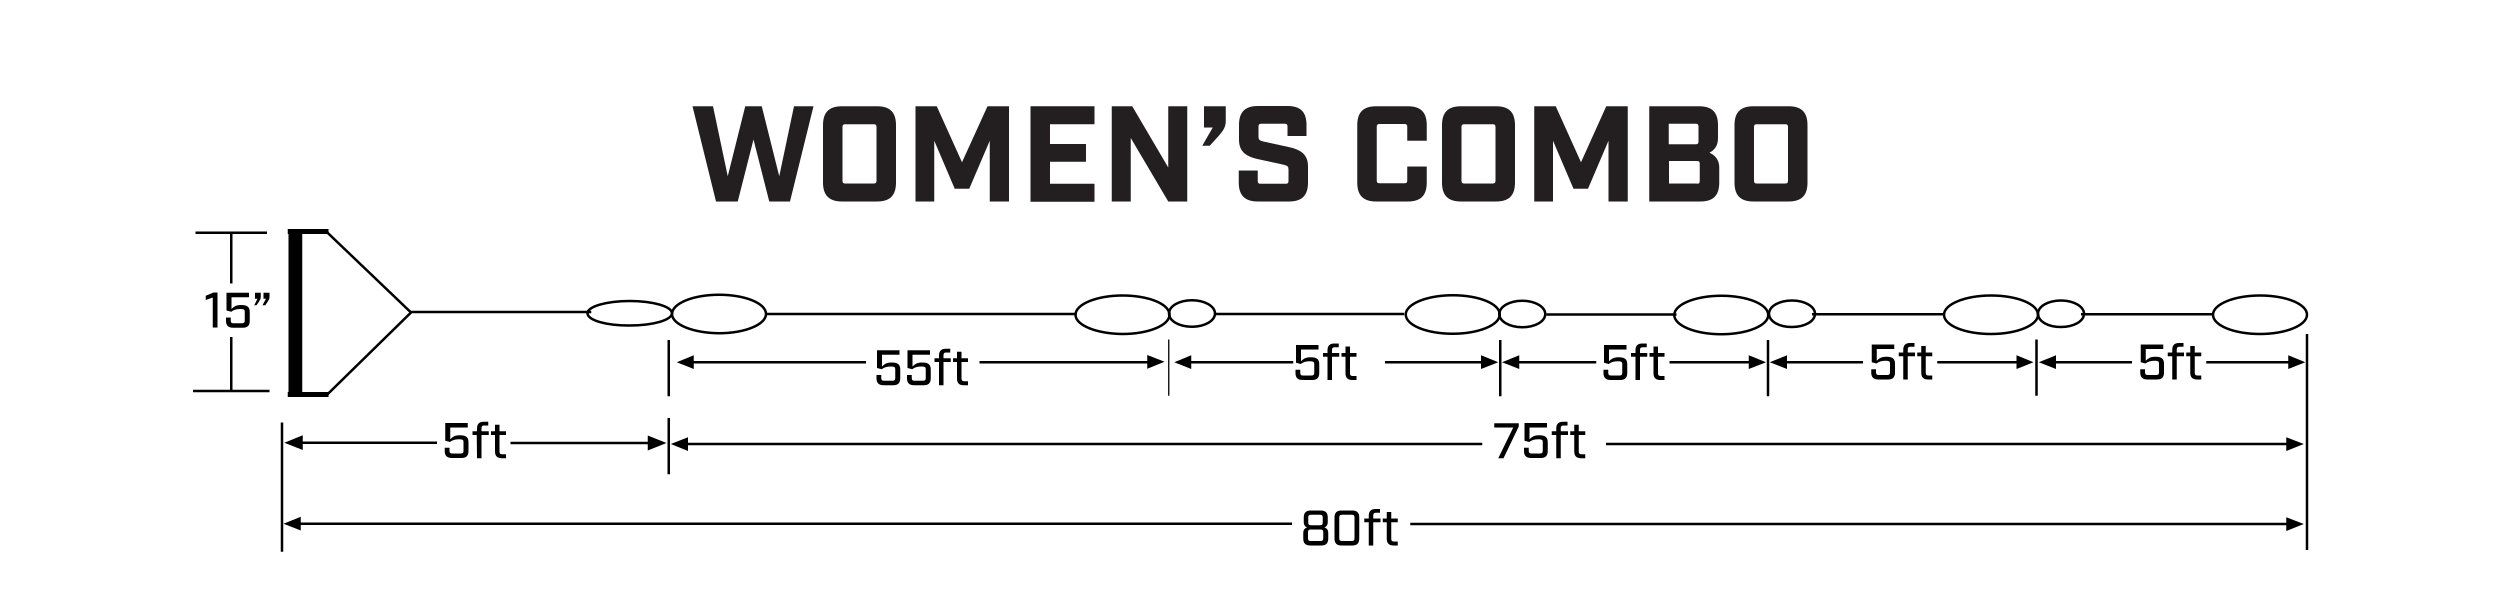 <?xml version="1.0" encoding="utf-8"?>
<!-- Generator: Adobe Illustrator 25.4.1, SVG Export Plug-In . SVG Version: 6.00 Build 0)  -->
<svg version="1.1" id="Layer_1" xmlns="http://www.w3.org/2000/svg" xmlns:xlink="http://www.w3.org/1999/xlink" x="0px" y="0px"
	 viewBox="0 0 1000 242.6" style="enable-background:new 0 0 1000 242.6;" xml:space="preserve">
<style type="text/css">
	.st0{fill:none;stroke:#000000;stroke-miterlimit:3.864;}
	.st1{fill:none;stroke:#000000;stroke-width:0.517;stroke-miterlimit:3.864;}
	.st2{enable-background:new    ;}
	.st3{fill-rule:evenodd;clip-rule:evenodd;}
	.st4{fill:none;}
	.st5{fill:none;stroke:#000000;stroke-width:2;stroke-miterlimit:3.864;}
	.st6{fill:#231F20;}
</style>
<path class="st0" d="M268.8,125.6c0-4.2,8.4-7.7,18.8-7.7s18.8,3.4,18.8,7.7c0,4.2-8.4,7.7-18.8,7.7
	C277.2,133.2,268.8,129.8,268.8,125.6z"/>
<line class="st0" x1="306.6" y1="125.6" x2="430.6" y2="125.6"/>
<path class="st0" d="M430.2,125.9c0-4.2,8.4-7.7,18.8-7.7s18.8,3.4,18.8,7.7c0,4.2-8.4,7.7-18.8,7.7
	C438.6,133.5,430.2,130.1,430.2,125.9z"/>
<path class="st0" d="M467.6,125.4c0-3,4.1-5.3,9.2-5.3s9.2,2.4,9.2,5.3s-4.1,5.3-9.2,5.3S467.6,128.4,467.6,125.4z"/>
<line class="st0" x1="486" y1="125.6" x2="561.7" y2="125.6"/>
<path class="st0" d="M562.3,125.8c0-4.2,8.4-7.7,18.8-7.7c10.4,0,18.8,3.4,18.8,7.7c0,4.2-8.4,7.7-18.8,7.7S562.3,130.1,562.3,125.8
	z"/>
<path class="st0" d="M599.7,125.6c0-2.9,4.1-5.3,9.2-5.3c5.1,0,9.2,2.4,9.2,5.3c0,3-4.1,5.3-9.2,5.3S599.7,128.5,599.7,125.6z"/>
<line class="st0" x1="618.5" y1="125.8" x2="670.6" y2="125.8"/>
<path class="st0" d="M669.7,126c0-4.2,8.4-7.7,18.8-7.7c10.4,0,18.8,3.4,18.8,7.7c0,4.2-8.4,7.7-18.8,7.7S669.7,130.2,669.7,126z"/>
<path class="st0" d="M707.6,125.5c0-3,4.1-5.3,9.2-5.3c5.1,0,9.2,2.4,9.2,5.3c0,3-4.1,5.3-9.2,5.3
	C711.7,130.9,707.6,128.5,707.6,125.5z"/>
<line class="st0" x1="724.8" y1="125.7" x2="777.4" y2="125.7"/>
<path class="st0" d="M777.6,125.9c0-4.2,8.4-7.7,18.8-7.7c10.4,0,18.8,3.4,18.8,7.7c0,4.2-8.4,7.7-18.8,7.7S777.6,130.2,777.6,125.9
	z"/>
<line class="st0" x1="600.1" y1="136" x2="600.1" y2="158.5"/>
<line class="st0" x1="707.2" y1="136" x2="707.2" y2="158.5"/>
<line class="st0" x1="814.6" y1="135.8" x2="814.6" y2="158.3"/>
<line class="st0" x1="267.5" y1="136" x2="267.5" y2="158.5"/>
<line class="st1" x1="467.5" y1="135.8" x2="467.5" y2="158.3"/>
<g>
	<g class="st2">
		<path d="M518.2,149.2v-1.3h1.9v1.2c0,0.8,0.3,1.1,1.1,1.1h3.4c0.8,0,1.1-0.3,1.1-1.1v-3.5c0-0.8-0.3-1.1-1.7-1.1
			c-1.8,0-2.8,0.4-3.7,1.1l-1.9-0.5V138h9v1.8h-7v4.7c0.9-0.9,1.7-1.6,3.9-1.6c2.5,0,3.4,0.9,3.4,2.8v3.5c0,1.9-0.9,2.8-2.8,2.8H521
			C519.1,152,518.2,151.1,518.2,149.2z"/>
		<path d="M531,142.7h-1.8v-1.5h1.8v-1.1c0-1.8,0.9-2.7,2.7-2.7h1.8v1.5h-1.6c-0.8,0-1.1,0.3-1.1,1.1v1.2h2.9v1.5h-2.9v9.3H531
			V142.7z"/>
		<path d="M538.2,149.3v-6.6h-1.6v-1.5h1.6v-2.6h1.8v2.6h2.6v1.5H540v6.6c0,0.8,0.3,1.1,1.1,1.1h1.5v1.6h-1.7
			C539.1,152,538.2,151.1,538.2,149.3z"/>
	</g>
</g>
<g>
	<g class="st2">
		<path d="M641.4,149.2v-1.3h1.9v1.2c0,0.8,0.3,1.1,1.1,1.1h3.4c0.8,0,1.1-0.3,1.1-1.1v-3.5c0-0.8-0.3-1.1-1.7-1.1
			c-1.8,0-2.8,0.4-3.7,1.1l-1.9-0.5V138h9v1.8h-7v4.7c0.9-0.9,1.7-1.6,3.9-1.6c2.5,0,3.4,0.9,3.4,2.8v3.5c0,1.9-0.9,2.8-2.8,2.8
			h-3.8C642.3,152,641.4,151.1,641.4,149.2z"/>
		<path d="M654.2,142.7h-1.8v-1.5h1.8v-1.1c0-1.8,0.9-2.7,2.7-2.7h1.8v1.5h-1.6c-0.8,0-1.1,0.3-1.1,1.1v1.2h2.9v1.5H656v9.3h-1.8
			V142.7z"/>
		<path d="M661.4,149.3v-6.6h-1.6v-1.5h1.6v-2.6h1.8v2.6h2.6v1.5h-2.6v6.6c0,0.8,0.3,1.1,1.1,1.1h1.5v1.6h-1.7
			C662.3,152,661.4,151.1,661.4,149.3z"/>
	</g>
</g>
<g>
	<g class="st2">
		<path d="M177.9,180.4v-1.3h1.9v1.2c0,0.8,0.3,1.1,1.1,1.1h3.4c0.8,0,1.1-0.3,1.1-1.1v-3.5c0-0.8-0.3-1.1-1.7-1.1
			c-1.8,0-2.8,0.4-3.7,1.1l-1.9-0.5v-7.1h9v1.8h-7v4.7c0.9-0.9,1.7-1.6,3.9-1.6c2.5,0,3.4,0.9,3.4,2.8v3.5c0,1.9-0.9,2.8-2.8,2.8
			h-3.8C178.8,183.2,177.9,182.3,177.9,180.4z"/>
		<path d="M190.7,174H189v-1.5h1.8v-1.1c0-1.8,0.9-2.7,2.7-2.7h1.8v1.5h-1.6c-0.8,0-1.1,0.3-1.1,1.1v1.2h2.9v1.5h-2.9v9.3h-1.8
			L190.7,174L190.7,174z"/>
		<path d="M198,180.5V174h-1.6v-1.5h1.6v-2.6h1.8v2.6h2.6v1.5h-2.6v6.6c0,0.8,0.3,1.1,1.1,1.1h1.5v1.6h-1.7
			C198.8,183.2,198,182.4,198,180.5z"/>
	</g>
</g>
<g>
	<g class="st2">
		<path d="M748.5,149v-1.3h1.9v1.2c0,0.8,0.3,1.1,1.1,1.1h3.4c0.8,0,1.1-0.3,1.1-1.1v-3.5c0-0.8-0.3-1.1-1.7-1.1
			c-1.8,0-2.8,0.4-3.7,1.1l-1.9-0.5v-7.1h9v1.8h-7v4.7c0.9-0.9,1.7-1.6,3.9-1.6c2.5,0,3.4,0.9,3.4,2.8v3.5c0,1.9-0.9,2.8-2.8,2.8
			h-3.8C749.4,151.8,748.5,150.9,748.5,149z"/>
		<path d="M761.3,142.5h-1.8V141h1.8v-1.1c0-1.8,0.9-2.7,2.7-2.7h1.8v1.5h-1.6c-0.8,0-1.1,0.3-1.1,1.1v1.2h2.9v1.5h-2.9v9.3h-1.8
			L761.3,142.5L761.3,142.5z"/>
		<path d="M768.5,149.1v-6.6h-1.6V141h1.6v-2.6h1.8v2.6h2.6v1.5h-2.6v6.6c0,0.8,0.3,1.1,1.1,1.1h1.5v1.6h-1.7
			C769.4,151.8,768.5,150.9,768.5,149.1z"/>
	</g>
</g>
<g>
	<g class="st2">
		<path d="M350.6,151.3V150h1.9v1.2c0,0.8,0.3,1.1,1.1,1.1h3.4c0.8,0,1.1-0.3,1.1-1.1v-3.5c0-0.8-0.3-1.1-1.7-1.1
			c-1.8,0-2.8,0.4-3.7,1.1l-1.9-0.5v-7.1h9v1.8h-7v4.7c0.9-0.9,1.7-1.6,3.9-1.6c2.5,0,3.4,0.9,3.4,2.8v3.5c0,1.9-0.9,2.8-2.8,2.8
			h-3.8C351.5,154.1,350.6,153.2,350.6,151.3z"/>
		<path d="M362.8,151.3V150h1.9v1.2c0,0.8,0.3,1.1,1.1,1.1h3.4c0.8,0,1.1-0.3,1.1-1.1v-3.5c0-0.8-0.3-1.1-1.7-1.1
			c-1.8,0-2.8,0.4-3.7,1.1l-1.9-0.5v-7.1h9v1.8h-7v4.7c0.9-0.9,1.7-1.6,3.9-1.6c2.5,0,3.4,0.9,3.4,2.8v3.5c0,1.9-0.9,2.8-2.8,2.8
			h-3.8C363.7,154.1,362.8,153.2,362.8,151.3z"/>
		<path d="M375.6,144.8h-1.8v-1.5h1.8v-1.1c0-1.8,0.9-2.7,2.7-2.7h1.8v1.5h-1.6c-0.8,0-1.1,0.3-1.1,1.1v1.2h2.9v1.5h-2.9v9.3h-1.8
			V144.8z"/>
		<path d="M382.8,151.4v-6.6h-1.6v-1.5h1.6v-2.6h1.8v2.6h2.6v1.5h-2.6v6.6c0,0.8,0.3,1.1,1.1,1.1h1.5v1.6h-1.7
			C383.7,154.1,382.8,153.3,382.8,151.4z"/>
	</g>
</g>
<polygon class="st3" points="277.5,144.9 277.5,147.6 270.7,144.9 277.5,142.1 "/>
<g>
	<line class="st0" x1="277.1" y1="144.9" x2="346.4" y2="144.9"/>
	<line class="st0" x1="391.8" y1="144.9" x2="460.7" y2="144.9"/>
</g>
<polygon class="st3" points="476.5,144.9 476.5,147.6 469.7,144.9 476.5,142.1 "/>
<polygon class="st3" points="458.9,144.7 458.9,142 465.8,144.7 458.9,147.5 "/>
<polygon class="st3" points="592.4,144.9 592.4,142.1 599.3,144.9 592.4,147.6 "/>
<g>
	<line class="st0" x1="476.1" y1="144.9" x2="517.3" y2="144.9"/>
	<line class="st0" x1="554" y1="144.9" x2="592.9" y2="144.9"/>
</g>
<polygon class="st3" points="607.7,144.9 607.7,147.6 600.8,144.9 607.7,142.1 "/>
<polygon class="st3" points="699.5,144.9 699.5,142.1 706.4,144.9 699.5,147.6 "/>
<g>
	<line class="st0" x1="607.2" y1="144.9" x2="638.5" y2="144.9"/>
	<line class="st0" x1="667.8" y1="144.9" x2="700" y2="144.9"/>
</g>
<polygon class="st3" points="806.6,144.9 806.6,142.1 813.4,144.9 806.6,147.6 "/>
<polygon class="st3" points="714.8,144.9 714.8,147.6 707.9,144.9 714.8,142.1 "/>
<g>
	<line class="st0" x1="774.9" y1="144.9" x2="807" y2="144.9"/>
	<line class="st0" x1="714.3" y1="144.9" x2="745.2" y2="144.9"/>
</g>
<path class="st0" d="M815.2,125.5c0-3,4.1-5.3,9.2-5.3c5.1,0,9.2,2.4,9.2,5.3c0,3-4.1,5.3-9.2,5.3
	C819.3,130.9,815.2,128.5,815.2,125.5z"/>
<line class="st0" x1="832.4" y1="125.7" x2="885" y2="125.7"/>
<path class="st0" d="M885.2,125.9c0-4.2,8.4-7.7,18.8-7.7c10.4,0,18.8,3.4,18.8,7.7c0,4.2-8.4,7.7-18.8,7.7S885.2,130.2,885.2,125.9
	z"/>
<g>
	<g class="st2">
		<path d="M856.1,149v-1.3h1.9v1.2c0,0.8,0.3,1.1,1.1,1.1h3.4c0.8,0,1.1-0.3,1.1-1.1v-3.5c0-0.8-0.3-1.1-1.7-1.1
			c-1.8,0-2.8,0.4-3.7,1.1l-1.9-0.5v-7.1h9v1.8h-7v4.7c0.9-0.9,1.7-1.6,3.9-1.6c2.5,0,3.4,0.9,3.4,2.8v3.5c0,1.9-0.9,2.8-2.8,2.8
			H859C857,151.8,856.1,150.9,856.1,149z"/>
		<path d="M868.9,142.5h-1.8V141h1.8v-1.1c0-1.8,0.9-2.7,2.7-2.7h1.8v1.5h-1.6c-0.8,0-1.1,0.3-1.1,1.1v1.2h2.9v1.5h-2.9v9.3h-1.8
			L868.9,142.5L868.9,142.5z"/>
		<path d="M876.1,149.1v-6.6h-1.6V141h1.6v-2.6h1.8v2.6h2.6v1.5h-2.6v6.6c0,0.8,0.3,1.1,1.1,1.1h1.5v1.6h-1.7
			C877,151.8,876.1,150.9,876.1,149.1z"/>
	</g>
</g>
<polygon class="st3" points="915.3,144.9 915.3,142.1 922.1,144.9 915.3,147.6 "/>
<polygon class="st3" points="822.4,144.9 822.4,147.6 815.5,144.9 822.4,142.1 "/>
<g>
	<line class="st0" x1="882.5" y1="144.9" x2="915.8" y2="144.9"/>
	<line class="st0" x1="821.9" y1="144.9" x2="852.8" y2="144.9"/>
</g>
<line class="st0" x1="922.8" y1="133.6" x2="922.8" y2="220"/>
<line class="st0" x1="267.5" y1="167.2" x2="267.5" y2="189.7"/>
<polygon class="st3" points="275.2,177.6 275.2,180.4 268.3,177.6 275.2,174.9 "/>
<polygon class="st3" points="914.5,177.6 914.5,174.9 921.5,177.6 914.5,180.4 "/>
<g>
	<line class="st0" x1="274.7" y1="177.6" x2="592.9" y2="177.6"/>
	<line class="st0" x1="915" y1="177.6" x2="642.4" y2="177.6"/>
</g>
<g>
	<g class="st2">
		<path d="M605.3,171h-7.6v-1.7h9.8v1.3l-6.1,12.7h-2.1L605.3,171z"/>
		<path d="M609.6,180.4v-1.3h1.9v1.2c0,0.8,0.3,1.1,1.1,1.1h3.4c0.8,0,1.1-0.3,1.1-1.1v-3.5c0-0.8-0.3-1.1-1.7-1.1
			c-1.8,0-2.8,0.4-3.7,1.1l-1.9-0.5v-7.1h9v1.8h-7v4.7c0.9-0.9,1.7-1.6,3.9-1.6c2.5,0,3.4,0.9,3.4,2.8v3.5c0,1.9-0.9,2.8-2.8,2.8
			h-3.8C610.5,183.2,609.6,182.3,609.6,180.4z"/>
		<path d="M622.5,174h-1.8v-1.5h1.8v-1.1c0-1.8,0.9-2.7,2.7-2.7h1.8v1.5h-1.6c-0.8,0-1.1,0.3-1.1,1.1v1.2h2.9v1.5h-2.9v9.3h-1.8
			L622.5,174L622.5,174z"/>
		<path d="M629.7,180.5V174h-1.6v-1.5h1.6v-2.6h1.8v2.6h2.6v1.5h-2.6v6.6c0,0.8,0.3,1.1,1.1,1.1h1.5v1.6h-1.7
			C630.5,183.2,629.7,182.4,629.7,180.5z"/>
	</g>
</g>
<polygon class="st3" points="914.5,209.6 914.5,206.9 921.5,209.6 914.5,212.4 "/>
<g>
	<g class="st2">
		<path d="M521.3,215.4v-2.3c0-1.1,0.5-1.8,1.5-2.1c-0.8-0.4-1.3-1-1.3-2.1V207c0-1.9,0.9-2.8,2.8-2.8h4c1.9,0,2.8,0.9,2.8,2.8v1.9
			c0,1.1-0.5,1.7-1.3,2.1c1,0.3,1.5,1,1.5,2.1v2.3c0,1.9-0.9,2.8-2.8,2.8h-4.3C522.2,218.2,521.3,217.3,521.3,215.4z M528.2,216.4
			c0.8,0,1.1-0.3,1.1-1.1v-2.4c0-0.8-0.3-1.1-1.1-1.1h-3.9c-0.8,0-1.1,0.3-1.1,1.1v2.4c0,0.8,0.3,1.1,1.1,1.1H528.2z M528,210.1
			c0.8,0,1.1-0.3,1.1-1.1v-2c0-0.8-0.3-1.1-1.1-1.1h-3.6c-0.8,0-1.1,0.3-1.1,1.1v2c0,0.8,0.3,1.1,1.1,1.1H528z"/>
		<path d="M533.8,215.4V207c0-1.9,0.9-2.8,2.8-2.8h4.3c1.9,0,2.8,0.9,2.8,2.8v8.4c0,1.9-0.9,2.8-2.8,2.8h-4.3
			C534.7,218.2,533.8,217.3,533.8,215.4z M540.7,216.4c0.8,0,1.1-0.3,1.1-1.1V207c0-0.8-0.3-1.1-1.1-1.1h-3.9
			c-0.8,0-1.1,0.3-1.1,1.1v8.3c0,0.8,0.3,1.1,1.1,1.1L540.7,216.4L540.7,216.4z"/>
		<path d="M547.5,208.9h-1.8v-1.5h1.8v-1.1c0-1.8,0.9-2.7,2.7-2.7h1.8v1.5h-1.6c-0.8,0-1.1,0.3-1.1,1.1v1.2h2.9v1.5h-2.9v9.3h-1.8
			L547.5,208.9L547.5,208.9z"/>
		<path d="M554.7,215.5v-6.6h-1.6v-1.5h1.6v-2.6h1.8v2.6h2.6v1.5h-2.6v6.6c0,0.8,0.3,1.1,1.1,1.1h1.5v1.6h-1.7
			C555.6,218.2,554.7,217.3,554.7,215.5z"/>
	</g>
</g>
<line class="st0" x1="112.8" y1="169" x2="112.8" y2="220.7"/>
<polygon class="st3" points="121.1,177.1 121.1,180 113.7,177.1 121.1,174.1 "/>
<polygon class="st3" points="259.1,177.2 259.1,174.2 266.6,177.2 259.1,180.2 "/>
<g>
	<line class="st0" x1="120.7" y1="177.1" x2="174.8" y2="177.1"/>
	<line class="st0" x1="259.6" y1="177.2" x2="204.2" y2="177.2"/>
</g>
<path class="st0" d="M235,125.3c0-2.7,7.6-4.9,16.9-4.9s16.9,2.2,16.9,4.9c0,2.7-7.6,4.9-16.9,4.9C242.6,130.3,235,128.1,235,125.3z
	"/>
<line class="st0" x1="164" y1="124.8" x2="236.5" y2="124.8"/>
<line class="st0" x1="106.8" y1="93.1" x2="78.2" y2="93.1"/>
<line class="st0" x1="107.8" y1="156.4" x2="77.2" y2="156.4"/>
<g>
	<rect x="81.3" y="112.3" class="st4" width="35.5" height="26"/>
	<g class="st2">
		<path d="M85.1,119l-2.8,1v-1.7l3.1-1.3H87v14h-1.9V119z"/>
		<path d="M90.4,128.3V127h1.9v1.2c0,0.8,0.3,1.1,1.1,1.1h3.4c0.8,0,1.1-0.3,1.1-1.1v-3.5c0-0.8-0.3-1.1-1.7-1.1
			c-1.8,0-2.8,0.4-3.7,1.1l-1.9-0.5v-7.1h9v1.8h-7v4.7c0.9-0.9,1.7-1.6,3.9-1.6c2.5,0,3.4,0.9,3.4,2.8v3.5c0,1.9-0.9,2.8-2.8,2.8
			h-3.8C91.3,131.1,90.4,130.2,90.4,128.3z"/>
		<path d="M103,119.5h-1v-2.4h2.3v1.7c0,0.7-0.2,1-0.8,2l-0.9,1.3h-0.9L103,119.5z M106.4,119.5h-1v-2.4h2.4v1.7c0,0.7-0.2,1-0.8,2
			l-0.9,1.3H105L106.4,119.5z"/>
	</g>
</g>
<g>
	<line class="st0" x1="92.5" y1="92.9" x2="92.5" y2="113.4"/>
	<line class="st0" x1="92.5" y1="156.4" x2="92.5" y2="134.8"/>
</g>
<polygon class="st3" points="120.3,209.5 120.3,212.2 113.4,209.5 120.3,206.7 "/>
<g>
	<line class="st0" x1="915" y1="209.6" x2="564.1" y2="209.6"/>
	<line class="st0" x1="119.8" y1="209.5" x2="516.8" y2="209.5"/>
</g>
<polygon points="115.9,92.9 120.4,92.9 120.4,157 115.9,157 "/>
<polygon class="st0" points="115.9,92.9 120.4,92.9 120.4,157 115.9,157 "/>
<line class="st5" x1="115.1" y1="92.6" x2="131.4" y2="92.6"/>
<line class="st5" x1="115.1" y1="157.8" x2="131.4" y2="157.8"/>
<line class="st0" x1="130.5" y1="92.6" x2="164.4" y2="125"/>
<line class="st0" x1="130.5" y1="158.2" x2="164.4" y2="125"/>
<g>
	<g>
		<path class="st6" d="M277,42.5h8.2l5.9,28l7-28h6.6l7,28l5.9-28h7.8L316,80.6h-8.3l-6.3-24.8l-6.3,24.8h-8.7L277,42.5z"/>
		<path class="st6" d="M329.2,73V50.1c0-5.2,2.4-7.6,7.6-7.6h14c5.2,0,7.6,2.4,7.6,7.6V73c0,5.2-2.4,7.6-7.6,7.6h-14
			C331.7,80.6,329.2,78.2,329.2,73z M349.5,73.4c0.8,0,1.1-0.3,1.1-1.1V50.8c0-0.8-0.3-1.1-1.1-1.1h-11.4c-0.8,0-1.1,0.3-1.1,1.1
			v21.5c0,0.8,0.3,1.1,1.1,1.1H349.5z"/>
		<path class="st6" d="M366.1,42.5h8.6l10.1,22.4L395,42.5h8.6v38.1h-7.7V56.3l-8.2,19.2h-5.8l-8.2-19.2v24.3h-7.5V42.5z"/>
		<path class="st6" d="M412.2,42.5h25.6v7.2H420v7.9h14.4v7.1H420v8.8h17.8v7.2h-25.6V42.5z"/>
		<path class="st6" d="M444.7,42.5h8.2l14.4,24.5V42.5h7.6v38.1h-7.6l-15-25.4v25.4h-7.6V42.5z"/>
		<path class="st6" d="M485.1,51h-3.5v-8.5h8.7v5.9c0,2.1-0.7,3.5-2.6,5.7l-3.8,4.2h-3L485.1,51z"/>
		<path class="st6" d="M495.5,73v-4.8h7.6v4.2c0,0.8,0.3,1.1,1.1,1.1h10.1c0.8,0,1.1-0.3,1.1-1.1v-4.6c0-1.2-0.4-1.5-1.9-1.9
			l-10.1-2.2c-4.8-1-7.8-2.9-7.8-7.8v-5.9c0-5.2,2.4-7.6,7.6-7.6H515c5.2,0,7.6,2.4,7.6,7.6v4.4H515v-3.8c0-0.8-0.3-1.1-1.1-1.1
			h-9.4c-0.8,0-1.1,0.3-1.1,1.1v4.1c0,1.2,0.4,1.5,1.9,1.9l10.1,2.2c4.8,1,7.8,2.9,7.8,7.8V73c0,5.2-2.4,7.6-7.6,7.6h-12.5
			C498,80.6,495.5,78.2,495.5,73z"/>
		<path class="st6" d="M542.9,73V50.1c0-5.2,2.4-7.6,7.6-7.6h12.6c5.2,0,7.6,2.4,7.6,7.6v6.2h-7.8v-5.6c0-0.8-0.3-1.1-1.1-1.1h-10
			c-0.8,0-1.1,0.3-1.1,1.1v21.5c0,0.8,0.3,1.1,1.1,1.1h10c0.8,0,1.1-0.3,1.1-1.1v-5.6h7.8V73c0,5.2-2.4,7.6-7.6,7.6h-12.6
			C545.3,80.6,542.9,78.2,542.9,73z"/>
		<path class="st6" d="M576.8,73V50.1c0-5.2,2.4-7.6,7.6-7.6h14c5.2,0,7.6,2.4,7.6,7.6V73c0,5.2-2.4,7.6-7.6,7.6h-14
			C579.2,80.6,576.8,78.2,576.8,73z M597.1,73.4c0.8,0,1.1-0.3,1.1-1.1V50.8c0-0.8-0.3-1.1-1.1-1.1h-11.4c-0.8,0-1.1,0.3-1.1,1.1
			v21.5c0,0.8,0.3,1.1,1.1,1.1H597.1z"/>
		<path class="st6" d="M613.7,42.5h8.6l10.1,22.4l10.1-22.4h8.6v38.1h-7.7V56.3l-8.2,19.2h-5.8l-8.2-19.2v24.3h-7.5V42.5z"/>
		<path class="st6" d="M659.7,42.5h19.9c5.2,0,7.6,2.4,7.6,7.6v5.1c0,2.6-0.9,4.5-3.4,5.9c2.7,1.2,3.9,3.3,3.9,5.9v6
			c0,5.2-2.4,7.6-7.6,7.6h-20.4V42.5z M678.3,57.7c0.8,0,1.1-0.3,1.1-1.1v-6c0-0.8-0.3-1.1-1.1-1.1h-10.8v8.2H678.3z M678.8,73.5
			c0.8,0,1.1-0.3,1.1-1.1v-6.9c0-0.8-0.3-1.1-1.1-1.1h-11.2v9H678.8z"/>
		<path class="st6" d="M693.8,73V50.1c0-5.2,2.4-7.6,7.6-7.6h14c5.2,0,7.6,2.4,7.6,7.6V73c0,5.2-2.4,7.6-7.6,7.6h-14
			C696.2,80.6,693.8,78.2,693.8,73z M714.1,73.4c0.8,0,1.1-0.3,1.1-1.1V50.8c0-0.8-0.3-1.1-1.1-1.1h-11.4c-0.8,0-1.1,0.3-1.1,1.1
			v21.5c0,0.8,0.3,1.1,1.1,1.1H714.1z"/>
	</g>
</g>
</svg>
